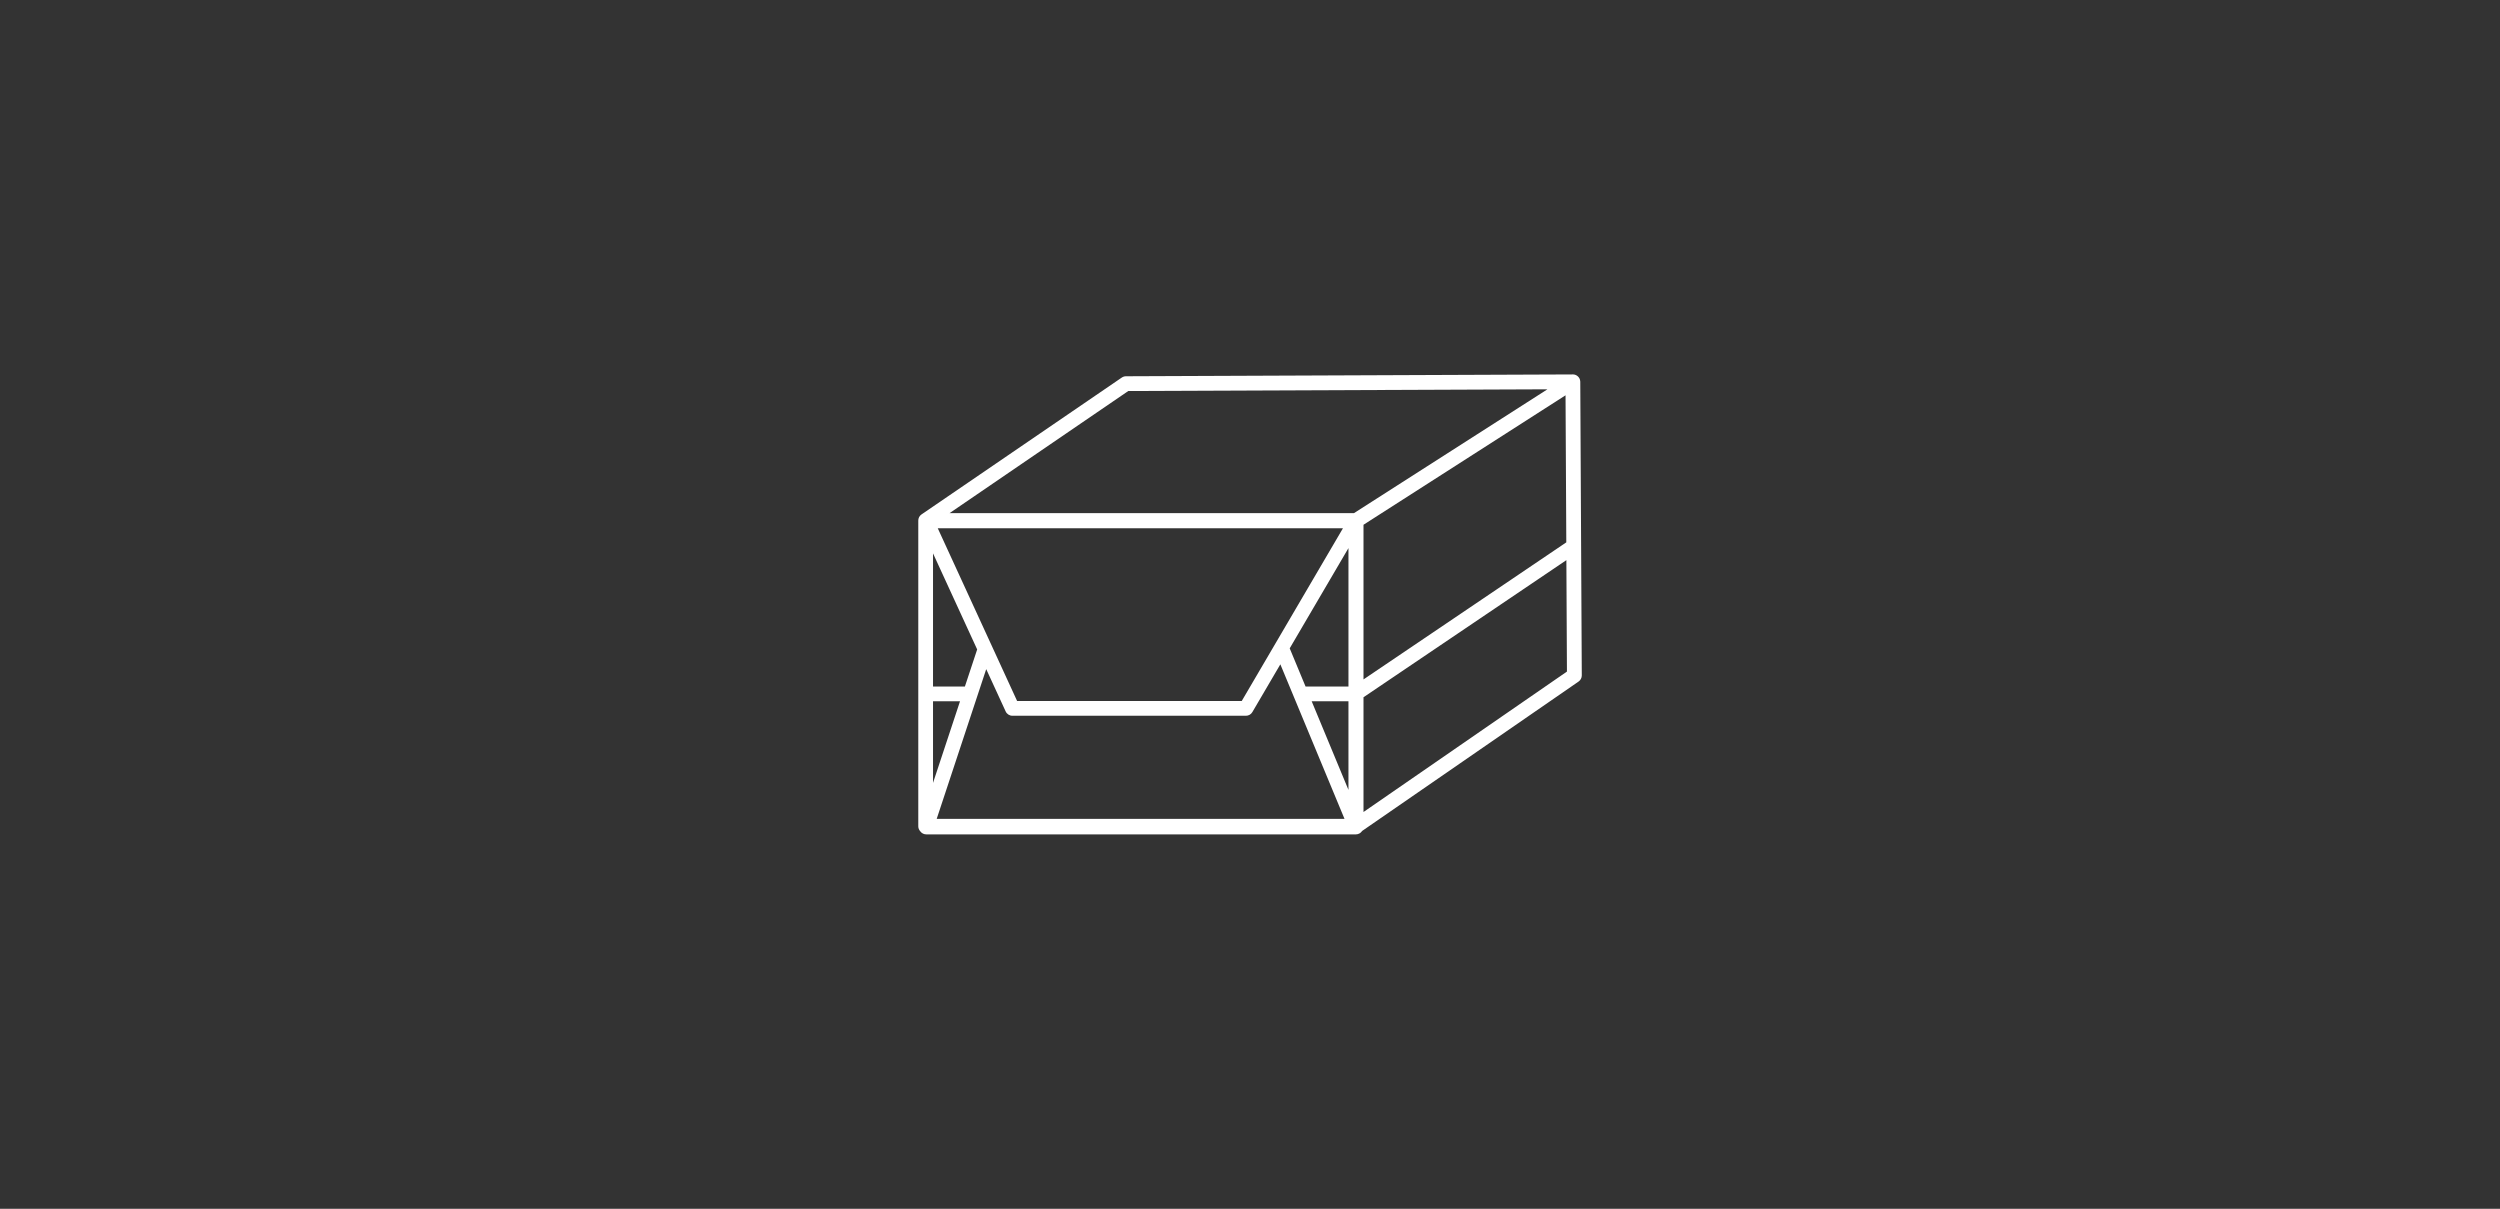 <?xml version="1.0" encoding="UTF-8"?>
<svg id="Livello_1" data-name="Livello 1" xmlns="http://www.w3.org/2000/svg" viewBox="0 0 1242.98 601">
  <rect x="0" y="0" width="1242.98" height="601" fill="#333333" stroke="none"/>
  <defs>
    <style>
      .cls-1 {
        fill: #fff;
      }
    </style>
  </defs>
  <path class="cls-1" d="M785.66,189.51c0-.05,0-.1-.01-.15-.02-.19-.06-.37-.11-.55,0,0,0-.01,0-.02,0-.03-.02-.05-.03-.08-.05-.14-.1-.28-.16-.42-.03-.06-.06-.11-.09-.17-.06-.1-.11-.21-.18-.31-.04-.06-.08-.11-.12-.17-.07-.1-.15-.19-.23-.27-.04-.05-.08-.09-.13-.14-.1-.1-.21-.19-.32-.28-.03-.02-.06-.05-.09-.07-.14-.1-.28-.19-.43-.28,0,0-.02,0-.02-.01-.05-.02-.1-.04-.14-.07-.12-.06-.24-.11-.36-.15-.06-.02-.12-.04-.18-.06-.12-.03-.23-.06-.35-.09-.06-.01-.13-.02-.19-.03-.13-.02-.25-.03-.38-.03-.04,0-.08,0-.12,0h-.02l-222.19.91c-.73,0-1.45.23-2.06.64l-99.6,68.06c-1.04.71-1.62,1.89-1.59,3.11,0,.03,0,.06,0,.1v151.83c0,.95.37,1.82.97,2.47,0,.01.01.03.02.04.69.96,1.8,1.52,2.98,1.52h213.6c1.23,0,2.37-.61,3.06-1.63.01-.02.02-.04.03-.06l107.64-74.3c1-.69,1.59-1.83,1.59-3.04l-.75-145.98c0-.1-.01-.2-.02-.31ZM778.74,269.66l-100.82,68.14v-76.89l100.45-64.37.38,73.12ZM463.89,275.13l21.95,47.77-6.1,18.43h-15.85v-66.2ZM466.25,262.66h201.45l-50.32,85.87h-111.68l-12.63-27.5s0,0,0,0l-26.82-58.37ZM463.89,348.68h13.42l-13.42,40.57v-40.57ZM465.72,407.13l24.62-74.44,9.67,21.04c.6,1.3,1.9,2.14,3.34,2.14h116.14c1.3,0,2.51-.69,3.17-1.82l13.92-23.75,31.89,76.82h-202.74ZM670.44,392.73l-18.28-44.05h18.28v44.05ZM670.44,341.33h-21.25s-.06,0-.08,0l-7.88-18.98,29.21-49.84v68.81ZM673.17,255.13h-201.06l88.86-60.72,208.41-.85-96.2,61.57ZM677.92,403.71v-57.04l100.87-68.17.28,55.4-101.15,69.82Z"/>
</svg>